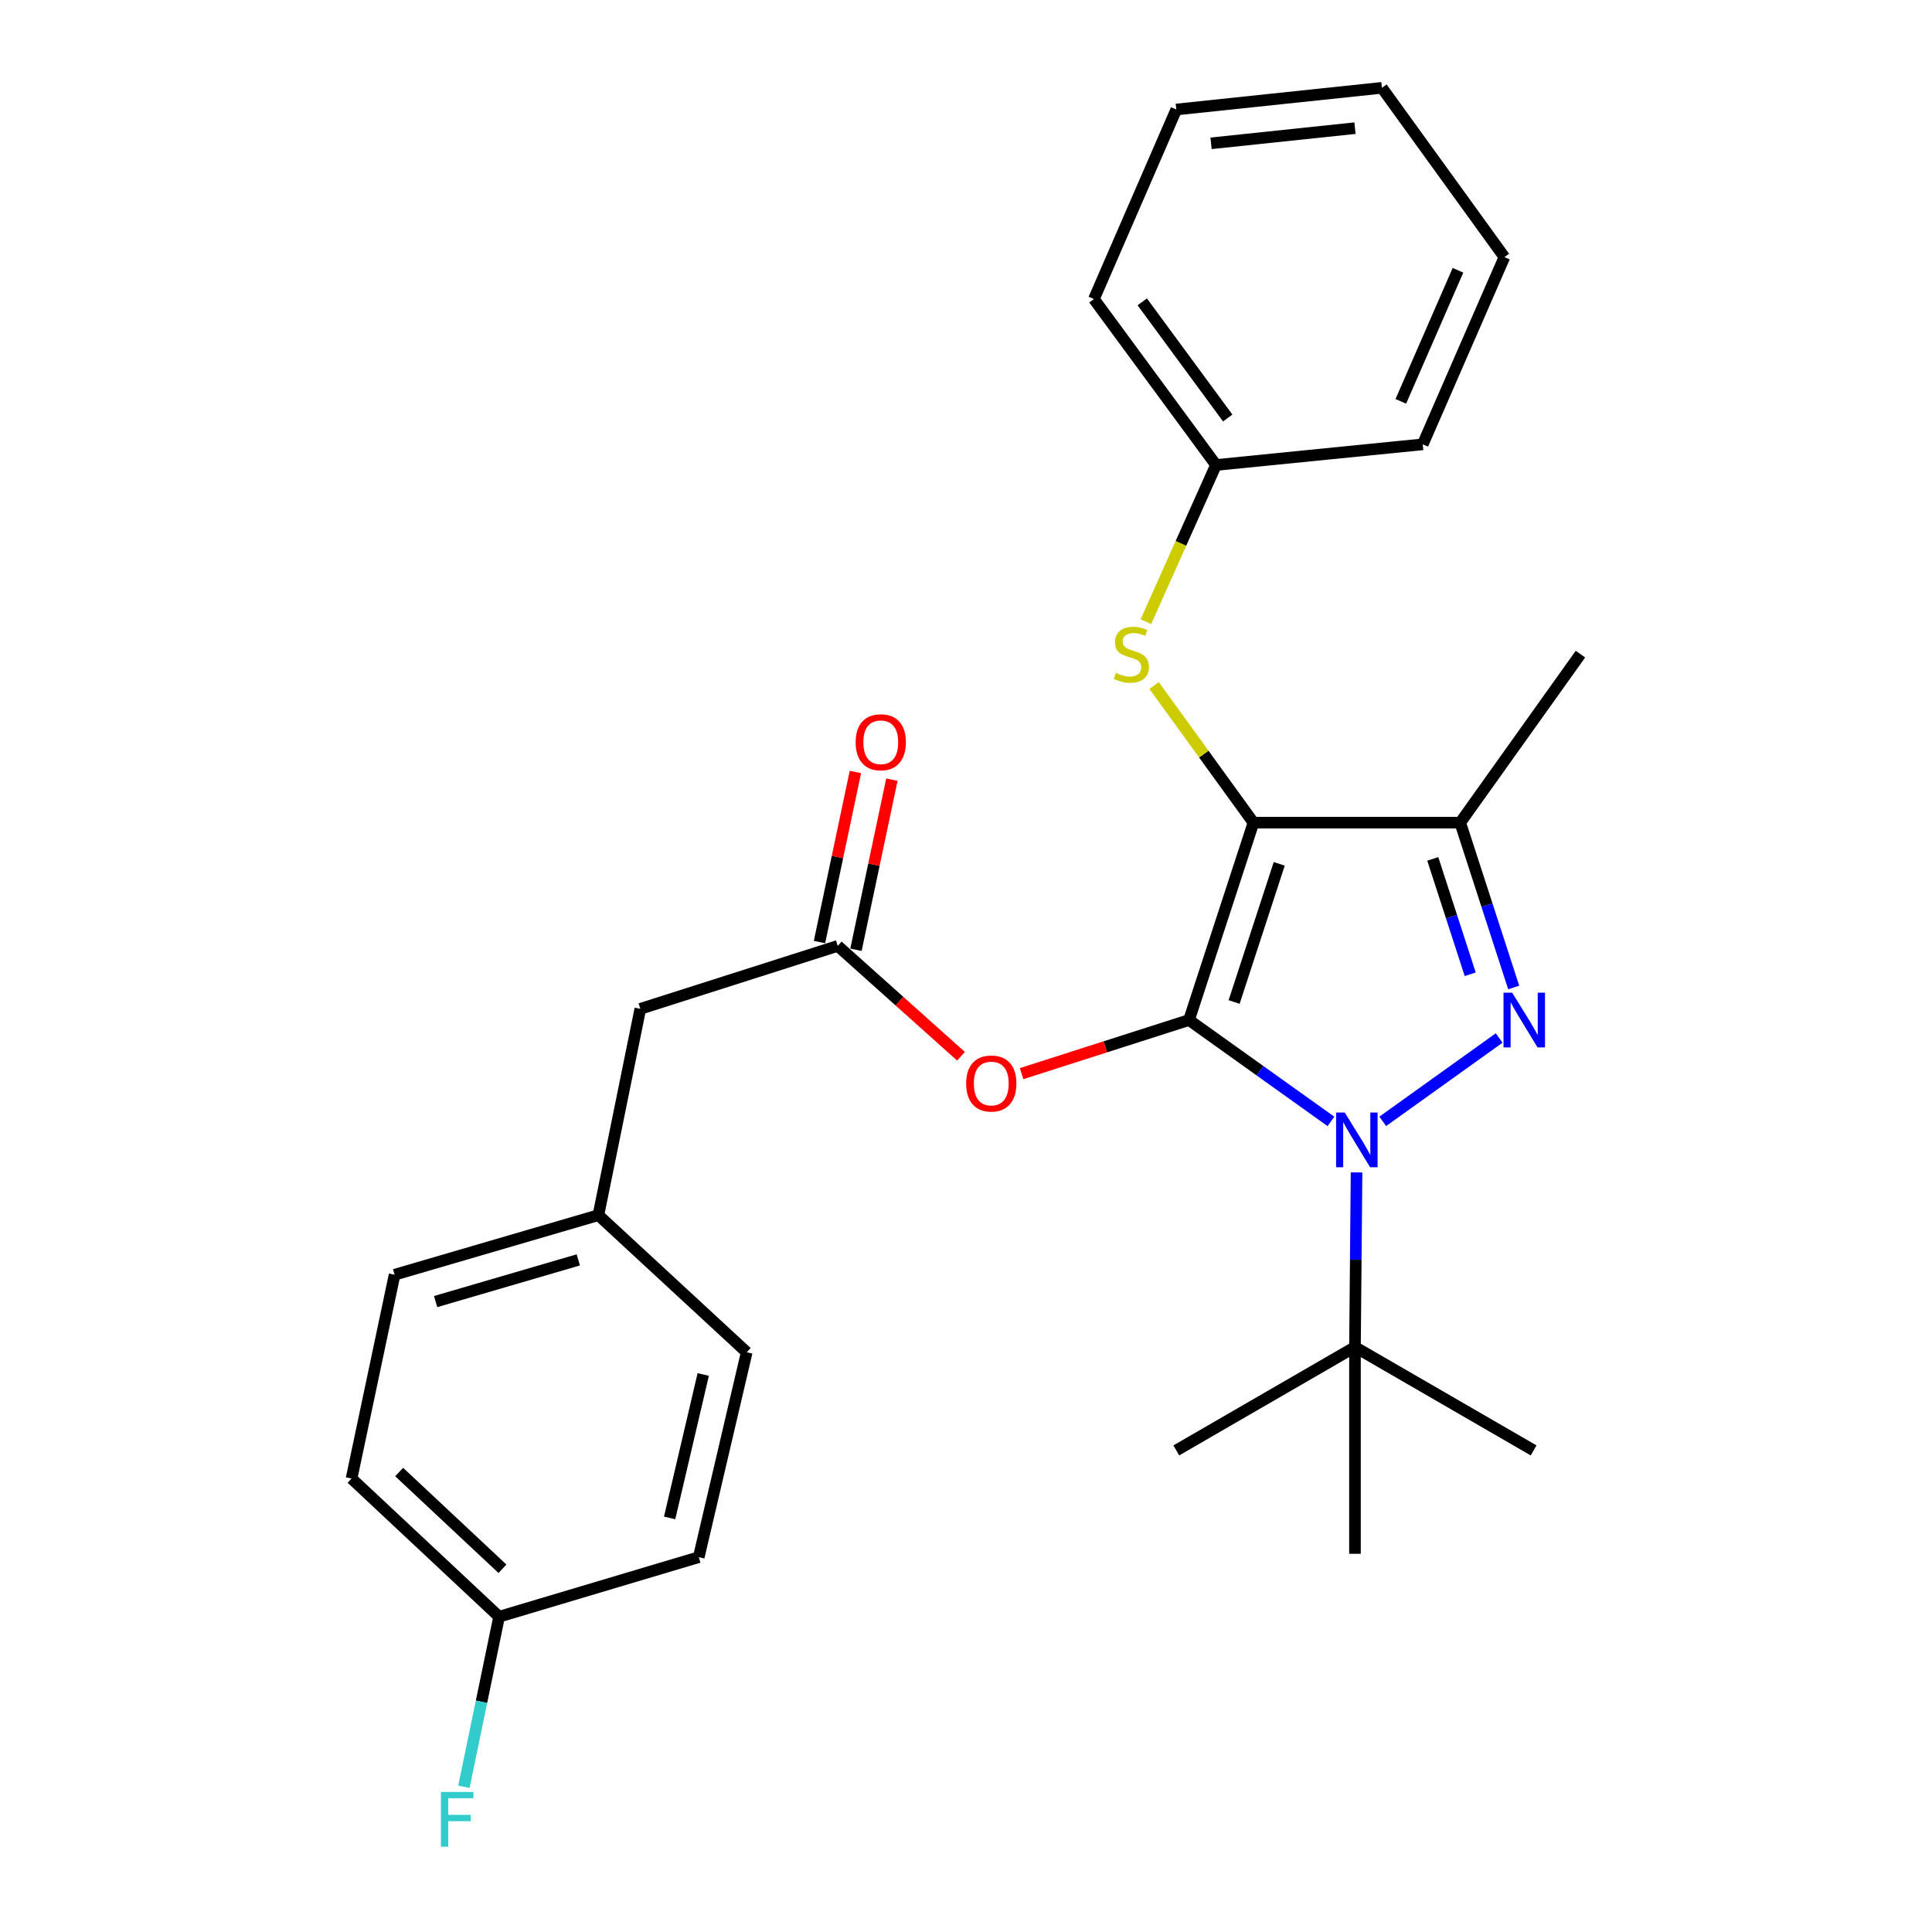 <?xml version='1.0' encoding='iso-8859-1'?>
<svg version='1.1' baseProfile='full'
              xmlns='http://www.w3.org/2000/svg'
                      xmlns:rdkit='http://www.rdkit.org/xml'
                      xmlns:xlink='http://www.w3.org/1999/xlink'
                  xml:space='preserve'
width='1000px' height='1000px' viewBox='0 0 1000 1000'>
<!-- END OF HEADER -->
<rect style='opacity:1.0;fill:#FFFFFF;stroke:none' width='1000' height='1000' x='0' y='0'> </rect>
<path class='bond-0' d='M 615.429,527.967 L 648.791,425.811' style='fill:none;fill-rule:evenodd;stroke:#000000;stroke-width:6px;stroke-linecap:butt;stroke-linejoin:miter;stroke-opacity:1' />
<path class='bond-0' d='M 638.777,518.635 L 662.13,447.125' style='fill:none;fill-rule:evenodd;stroke:#000000;stroke-width:6px;stroke-linecap:butt;stroke-linejoin:miter;stroke-opacity:1' />
<path class='bond-1' d='M 615.429,527.967 L 652.159,554.199' style='fill:none;fill-rule:evenodd;stroke:#000000;stroke-width:6px;stroke-linecap:butt;stroke-linejoin:miter;stroke-opacity:1' />
<path class='bond-1' d='M 652.159,554.199 L 688.889,580.431' style='fill:none;fill-rule:evenodd;stroke:#0000FF;stroke-width:6px;stroke-linecap:butt;stroke-linejoin:miter;stroke-opacity:1' />
<path class='bond-4' d='M 615.429,527.967 L 572.097,541.842' style='fill:none;fill-rule:evenodd;stroke:#000000;stroke-width:6px;stroke-linecap:butt;stroke-linejoin:miter;stroke-opacity:1' />
<path class='bond-4' d='M 572.097,541.842 L 528.766,555.717' style='fill:none;fill-rule:evenodd;stroke:#FF0000;stroke-width:6px;stroke-linecap:butt;stroke-linejoin:miter;stroke-opacity:1' />
<path class='bond-3' d='M 648.791,425.811 L 755.804,425.811' style='fill:none;fill-rule:evenodd;stroke:#000000;stroke-width:6px;stroke-linecap:butt;stroke-linejoin:miter;stroke-opacity:1' />
<path class='bond-5' d='M 648.791,425.811 L 623.079,390.319' style='fill:none;fill-rule:evenodd;stroke:#000000;stroke-width:6px;stroke-linecap:butt;stroke-linejoin:miter;stroke-opacity:1' />
<path class='bond-5' d='M 623.079,390.319 L 597.366,354.828' style='fill:none;fill-rule:evenodd;stroke:#CCCC00;stroke-width:6px;stroke-linecap:butt;stroke-linejoin:miter;stroke-opacity:1' />
<path class='bond-2' d='M 715.702,580.411 L 775.96,537.269' style='fill:none;fill-rule:evenodd;stroke:#0000FF;stroke-width:6px;stroke-linecap:butt;stroke-linejoin:miter;stroke-opacity:1' />
<path class='bond-7' d='M 702.146,606.848 L 701.74,652.042' style='fill:none;fill-rule:evenodd;stroke:#0000FF;stroke-width:6px;stroke-linecap:butt;stroke-linejoin:miter;stroke-opacity:1' />
<path class='bond-7' d='M 701.74,652.042 L 701.333,697.235' style='fill:none;fill-rule:evenodd;stroke:#000000;stroke-width:6px;stroke-linecap:butt;stroke-linejoin:miter;stroke-opacity:1' />
<path class='bond-27' d='M 783.486,511.122 L 769.645,468.467' style='fill:none;fill-rule:evenodd;stroke:#0000FF;stroke-width:6px;stroke-linecap:butt;stroke-linejoin:miter;stroke-opacity:1' />
<path class='bond-27' d='M 769.645,468.467 L 755.804,425.811' style='fill:none;fill-rule:evenodd;stroke:#000000;stroke-width:6px;stroke-linecap:butt;stroke-linejoin:miter;stroke-opacity:1' />
<path class='bond-27' d='M 760.979,504.281 L 751.29,474.422' style='fill:none;fill-rule:evenodd;stroke:#0000FF;stroke-width:6px;stroke-linecap:butt;stroke-linejoin:miter;stroke-opacity:1' />
<path class='bond-27' d='M 751.29,474.422 L 741.602,444.563' style='fill:none;fill-rule:evenodd;stroke:#000000;stroke-width:6px;stroke-linecap:butt;stroke-linejoin:miter;stroke-opacity:1' />
<path class='bond-13' d='M 755.804,425.811 L 818.037,338.577' style='fill:none;fill-rule:evenodd;stroke:#000000;stroke-width:6px;stroke-linecap:butt;stroke-linejoin:miter;stroke-opacity:1' />
<path class='bond-6' d='M 497.413,546.716 L 465.51,518.157' style='fill:none;fill-rule:evenodd;stroke:#FF0000;stroke-width:6px;stroke-linecap:butt;stroke-linejoin:miter;stroke-opacity:1' />
<path class='bond-6' d='M 465.51,518.157 L 433.607,489.598' style='fill:none;fill-rule:evenodd;stroke:#000000;stroke-width:6px;stroke-linecap:butt;stroke-linejoin:miter;stroke-opacity:1' />
<path class='bond-10' d='M 593.111,321.776 L 611.254,281.226' style='fill:none;fill-rule:evenodd;stroke:#CCCC00;stroke-width:6px;stroke-linecap:butt;stroke-linejoin:miter;stroke-opacity:1' />
<path class='bond-10' d='M 611.254,281.226 L 629.398,240.677' style='fill:none;fill-rule:evenodd;stroke:#000000;stroke-width:6px;stroke-linecap:butt;stroke-linejoin:miter;stroke-opacity:1' />
<path class='bond-8' d='M 443.048,491.592 L 452.343,447.574' style='fill:none;fill-rule:evenodd;stroke:#000000;stroke-width:6px;stroke-linecap:butt;stroke-linejoin:miter;stroke-opacity:1' />
<path class='bond-8' d='M 452.343,447.574 L 461.639,403.557' style='fill:none;fill-rule:evenodd;stroke:#FF0000;stroke-width:6px;stroke-linecap:butt;stroke-linejoin:miter;stroke-opacity:1' />
<path class='bond-8' d='M 424.167,487.605 L 433.463,443.587' style='fill:none;fill-rule:evenodd;stroke:#000000;stroke-width:6px;stroke-linecap:butt;stroke-linejoin:miter;stroke-opacity:1' />
<path class='bond-8' d='M 433.463,443.587 L 442.758,399.569' style='fill:none;fill-rule:evenodd;stroke:#FF0000;stroke-width:6px;stroke-linecap:butt;stroke-linejoin:miter;stroke-opacity:1' />
<path class='bond-9' d='M 433.607,489.598 L 331.429,522.178' style='fill:none;fill-rule:evenodd;stroke:#000000;stroke-width:6px;stroke-linecap:butt;stroke-linejoin:miter;stroke-opacity:1' />
<path class='bond-19' d='M 701.333,697.235 L 793.798,750.731' style='fill:none;fill-rule:evenodd;stroke:#000000;stroke-width:6px;stroke-linecap:butt;stroke-linejoin:miter;stroke-opacity:1' />
<path class='bond-20' d='M 701.333,697.235 L 608.846,750.731' style='fill:none;fill-rule:evenodd;stroke:#000000;stroke-width:6px;stroke-linecap:butt;stroke-linejoin:miter;stroke-opacity:1' />
<path class='bond-21' d='M 701.333,697.235 L 701.333,804.237' style='fill:none;fill-rule:evenodd;stroke:#000000;stroke-width:6px;stroke-linecap:butt;stroke-linejoin:miter;stroke-opacity:1' />
<path class='bond-11' d='M 331.429,522.178 L 309.731,628.966' style='fill:none;fill-rule:evenodd;stroke:#000000;stroke-width:6px;stroke-linecap:butt;stroke-linejoin:miter;stroke-opacity:1' />
<path class='bond-22' d='M 629.398,240.677 L 566.21,154.794' style='fill:none;fill-rule:evenodd;stroke:#000000;stroke-width:6px;stroke-linecap:butt;stroke-linejoin:miter;stroke-opacity:1' />
<path class='bond-22' d='M 635.463,216.358 L 591.232,156.24' style='fill:none;fill-rule:evenodd;stroke:#000000;stroke-width:6px;stroke-linecap:butt;stroke-linejoin:miter;stroke-opacity:1' />
<path class='bond-23' d='M 629.398,240.677 L 736.411,229.988' style='fill:none;fill-rule:evenodd;stroke:#000000;stroke-width:6px;stroke-linecap:butt;stroke-linejoin:miter;stroke-opacity:1' />
<path class='bond-17' d='M 309.731,628.966 L 386.501,699.926' style='fill:none;fill-rule:evenodd;stroke:#000000;stroke-width:6px;stroke-linecap:butt;stroke-linejoin:miter;stroke-opacity:1' />
<path class='bond-18' d='M 309.731,628.966 L 204.24,659.799' style='fill:none;fill-rule:evenodd;stroke:#000000;stroke-width:6px;stroke-linecap:butt;stroke-linejoin:miter;stroke-opacity:1' />
<path class='bond-18' d='M 299.321,652.113 L 225.477,673.696' style='fill:none;fill-rule:evenodd;stroke:#000000;stroke-width:6px;stroke-linecap:butt;stroke-linejoin:miter;stroke-opacity:1' />
<path class='bond-12' d='M 258.336,836.806 L 181.963,765.279' style='fill:none;fill-rule:evenodd;stroke:#000000;stroke-width:6px;stroke-linecap:butt;stroke-linejoin:miter;stroke-opacity:1' />
<path class='bond-12' d='M 260.071,811.993 L 206.61,761.923' style='fill:none;fill-rule:evenodd;stroke:#000000;stroke-width:6px;stroke-linecap:butt;stroke-linejoin:miter;stroke-opacity:1' />
<path class='bond-14' d='M 258.336,836.806 L 249.229,880.822' style='fill:none;fill-rule:evenodd;stroke:#000000;stroke-width:6px;stroke-linecap:butt;stroke-linejoin:miter;stroke-opacity:1' />
<path class='bond-14' d='M 249.229,880.822 L 240.122,924.838' style='fill:none;fill-rule:evenodd;stroke:#33CCCC;stroke-width:6px;stroke-linecap:butt;stroke-linejoin:miter;stroke-opacity:1' />
<path class='bond-28' d='M 258.336,836.806 L 361.672,805.985' style='fill:none;fill-rule:evenodd;stroke:#000000;stroke-width:6px;stroke-linecap:butt;stroke-linejoin:miter;stroke-opacity:1' />
<path class='bond-15' d='M 361.672,805.985 L 386.501,699.926' style='fill:none;fill-rule:evenodd;stroke:#000000;stroke-width:6px;stroke-linecap:butt;stroke-linejoin:miter;stroke-opacity:1' />
<path class='bond-15' d='M 346.607,785.677 L 363.988,711.436' style='fill:none;fill-rule:evenodd;stroke:#000000;stroke-width:6px;stroke-linecap:butt;stroke-linejoin:miter;stroke-opacity:1' />
<path class='bond-16' d='M 181.963,765.279 L 204.24,659.799' style='fill:none;fill-rule:evenodd;stroke:#000000;stroke-width:6px;stroke-linecap:butt;stroke-linejoin:miter;stroke-opacity:1' />
<path class='bond-24' d='M 566.21,154.794 L 608.846,56.679' style='fill:none;fill-rule:evenodd;stroke:#000000;stroke-width:6px;stroke-linecap:butt;stroke-linejoin:miter;stroke-opacity:1' />
<path class='bond-25' d='M 736.411,229.988 L 778.671,133.085' style='fill:none;fill-rule:evenodd;stroke:#000000;stroke-width:6px;stroke-linecap:butt;stroke-linejoin:miter;stroke-opacity:1' />
<path class='bond-25' d='M 725.062,207.739 L 754.644,139.906' style='fill:none;fill-rule:evenodd;stroke:#000000;stroke-width:6px;stroke-linecap:butt;stroke-linejoin:miter;stroke-opacity:1' />
<path class='bond-29' d='M 608.846,56.679 L 715.28,45.455' style='fill:none;fill-rule:evenodd;stroke:#000000;stroke-width:6px;stroke-linecap:butt;stroke-linejoin:miter;stroke-opacity:1' />
<path class='bond-29' d='M 626.835,74.186 L 701.339,66.329' style='fill:none;fill-rule:evenodd;stroke:#000000;stroke-width:6px;stroke-linecap:butt;stroke-linejoin:miter;stroke-opacity:1' />
<path class='bond-26' d='M 778.671,133.085 L 715.28,45.455' style='fill:none;fill-rule:evenodd;stroke:#000000;stroke-width:6px;stroke-linecap:butt;stroke-linejoin:miter;stroke-opacity:1' />
<path  class='atom-2' d='M 696.038 575.847
L 705.318 590.847
Q 706.238 592.327, 707.718 595.007
Q 709.198 597.687, 709.278 597.847
L 709.278 575.847
L 713.038 575.847
L 713.038 604.167
L 709.158 604.167
L 699.198 587.767
Q 698.038 585.847, 696.798 583.647
Q 695.598 581.447, 695.238 580.767
L 695.238 604.167
L 691.558 604.167
L 691.558 575.847
L 696.038 575.847
' fill='#0000FF'/>
<path  class='atom-3' d='M 782.692 513.807
L 791.972 528.807
Q 792.892 530.287, 794.372 532.967
Q 795.852 535.647, 795.932 535.807
L 795.932 513.807
L 799.692 513.807
L 799.692 542.127
L 795.812 542.127
L 785.852 525.727
Q 784.692 523.807, 783.452 521.607
Q 782.252 519.407, 781.892 518.727
L 781.892 542.127
L 778.212 542.127
L 778.212 513.807
L 782.692 513.807
' fill='#0000FF'/>
<path  class='atom-5' d='M 500.079 560.82
Q 500.079 554.02, 503.439 550.22
Q 506.799 546.42, 513.079 546.42
Q 519.359 546.42, 522.719 550.22
Q 526.079 554.02, 526.079 560.82
Q 526.079 567.7, 522.679 571.62
Q 519.279 575.5, 513.079 575.5
Q 506.839 575.5, 503.439 571.62
Q 500.079 567.74, 500.079 560.82
M 513.079 572.3
Q 517.399 572.3, 519.719 569.42
Q 522.079 566.5, 522.079 560.82
Q 522.079 555.26, 519.719 552.46
Q 517.399 549.62, 513.079 549.62
Q 508.759 549.62, 506.399 552.42
Q 504.079 555.22, 504.079 560.82
Q 504.079 566.54, 506.399 569.42
Q 508.759 572.3, 513.079 572.3
' fill='#FF0000'/>
<path  class='atom-6' d='M 577.593 348.297
Q 577.913 348.417, 579.233 348.977
Q 580.553 349.537, 581.993 349.897
Q 583.473 350.217, 584.913 350.217
Q 587.593 350.217, 589.153 348.937
Q 590.713 347.617, 590.713 345.337
Q 590.713 343.777, 589.913 342.817
Q 589.153 341.857, 587.953 341.337
Q 586.753 340.817, 584.753 340.217
Q 582.233 339.457, 580.713 338.737
Q 579.233 338.017, 578.153 336.497
Q 577.113 334.977, 577.113 332.417
Q 577.113 328.857, 579.513 326.657
Q 581.953 324.457, 586.753 324.457
Q 590.033 324.457, 593.753 326.017
L 592.833 329.097
Q 589.433 327.697, 586.873 327.697
Q 584.113 327.697, 582.593 328.857
Q 581.073 329.977, 581.113 331.937
Q 581.113 333.457, 581.873 334.377
Q 582.673 335.297, 583.793 335.817
Q 584.953 336.337, 586.873 336.937
Q 589.433 337.737, 590.953 338.537
Q 592.473 339.337, 593.553 340.977
Q 594.673 342.577, 594.673 345.337
Q 594.673 349.257, 592.033 351.377
Q 589.433 353.457, 585.073 353.457
Q 582.553 353.457, 580.633 352.897
Q 578.753 352.377, 576.513 351.457
L 577.593 348.297
' fill='#CCCC00'/>
<path  class='atom-9' d='M 442.885 384.188
Q 442.885 377.388, 446.245 373.588
Q 449.605 369.788, 455.885 369.788
Q 462.165 369.788, 465.525 373.588
Q 468.885 377.388, 468.885 384.188
Q 468.885 391.068, 465.485 394.988
Q 462.085 398.868, 455.885 398.868
Q 449.645 398.868, 446.245 394.988
Q 442.885 391.108, 442.885 384.188
M 455.885 395.668
Q 460.205 395.668, 462.525 392.788
Q 464.885 389.868, 464.885 384.188
Q 464.885 378.628, 462.525 375.828
Q 460.205 372.988, 455.885 372.988
Q 451.565 372.988, 449.205 375.788
Q 446.885 378.588, 446.885 384.188
Q 446.885 389.908, 449.205 392.788
Q 451.565 395.668, 455.885 395.668
' fill='#FF0000'/>
<path  class='atom-15' d='M 228.218 927.515
L 245.058 927.515
L 245.058 930.755
L 232.018 930.755
L 232.018 939.355
L 243.618 939.355
L 243.618 942.635
L 232.018 942.635
L 232.018 955.835
L 228.218 955.835
L 228.218 927.515
' fill='#33CCCC'/>
</svg>
